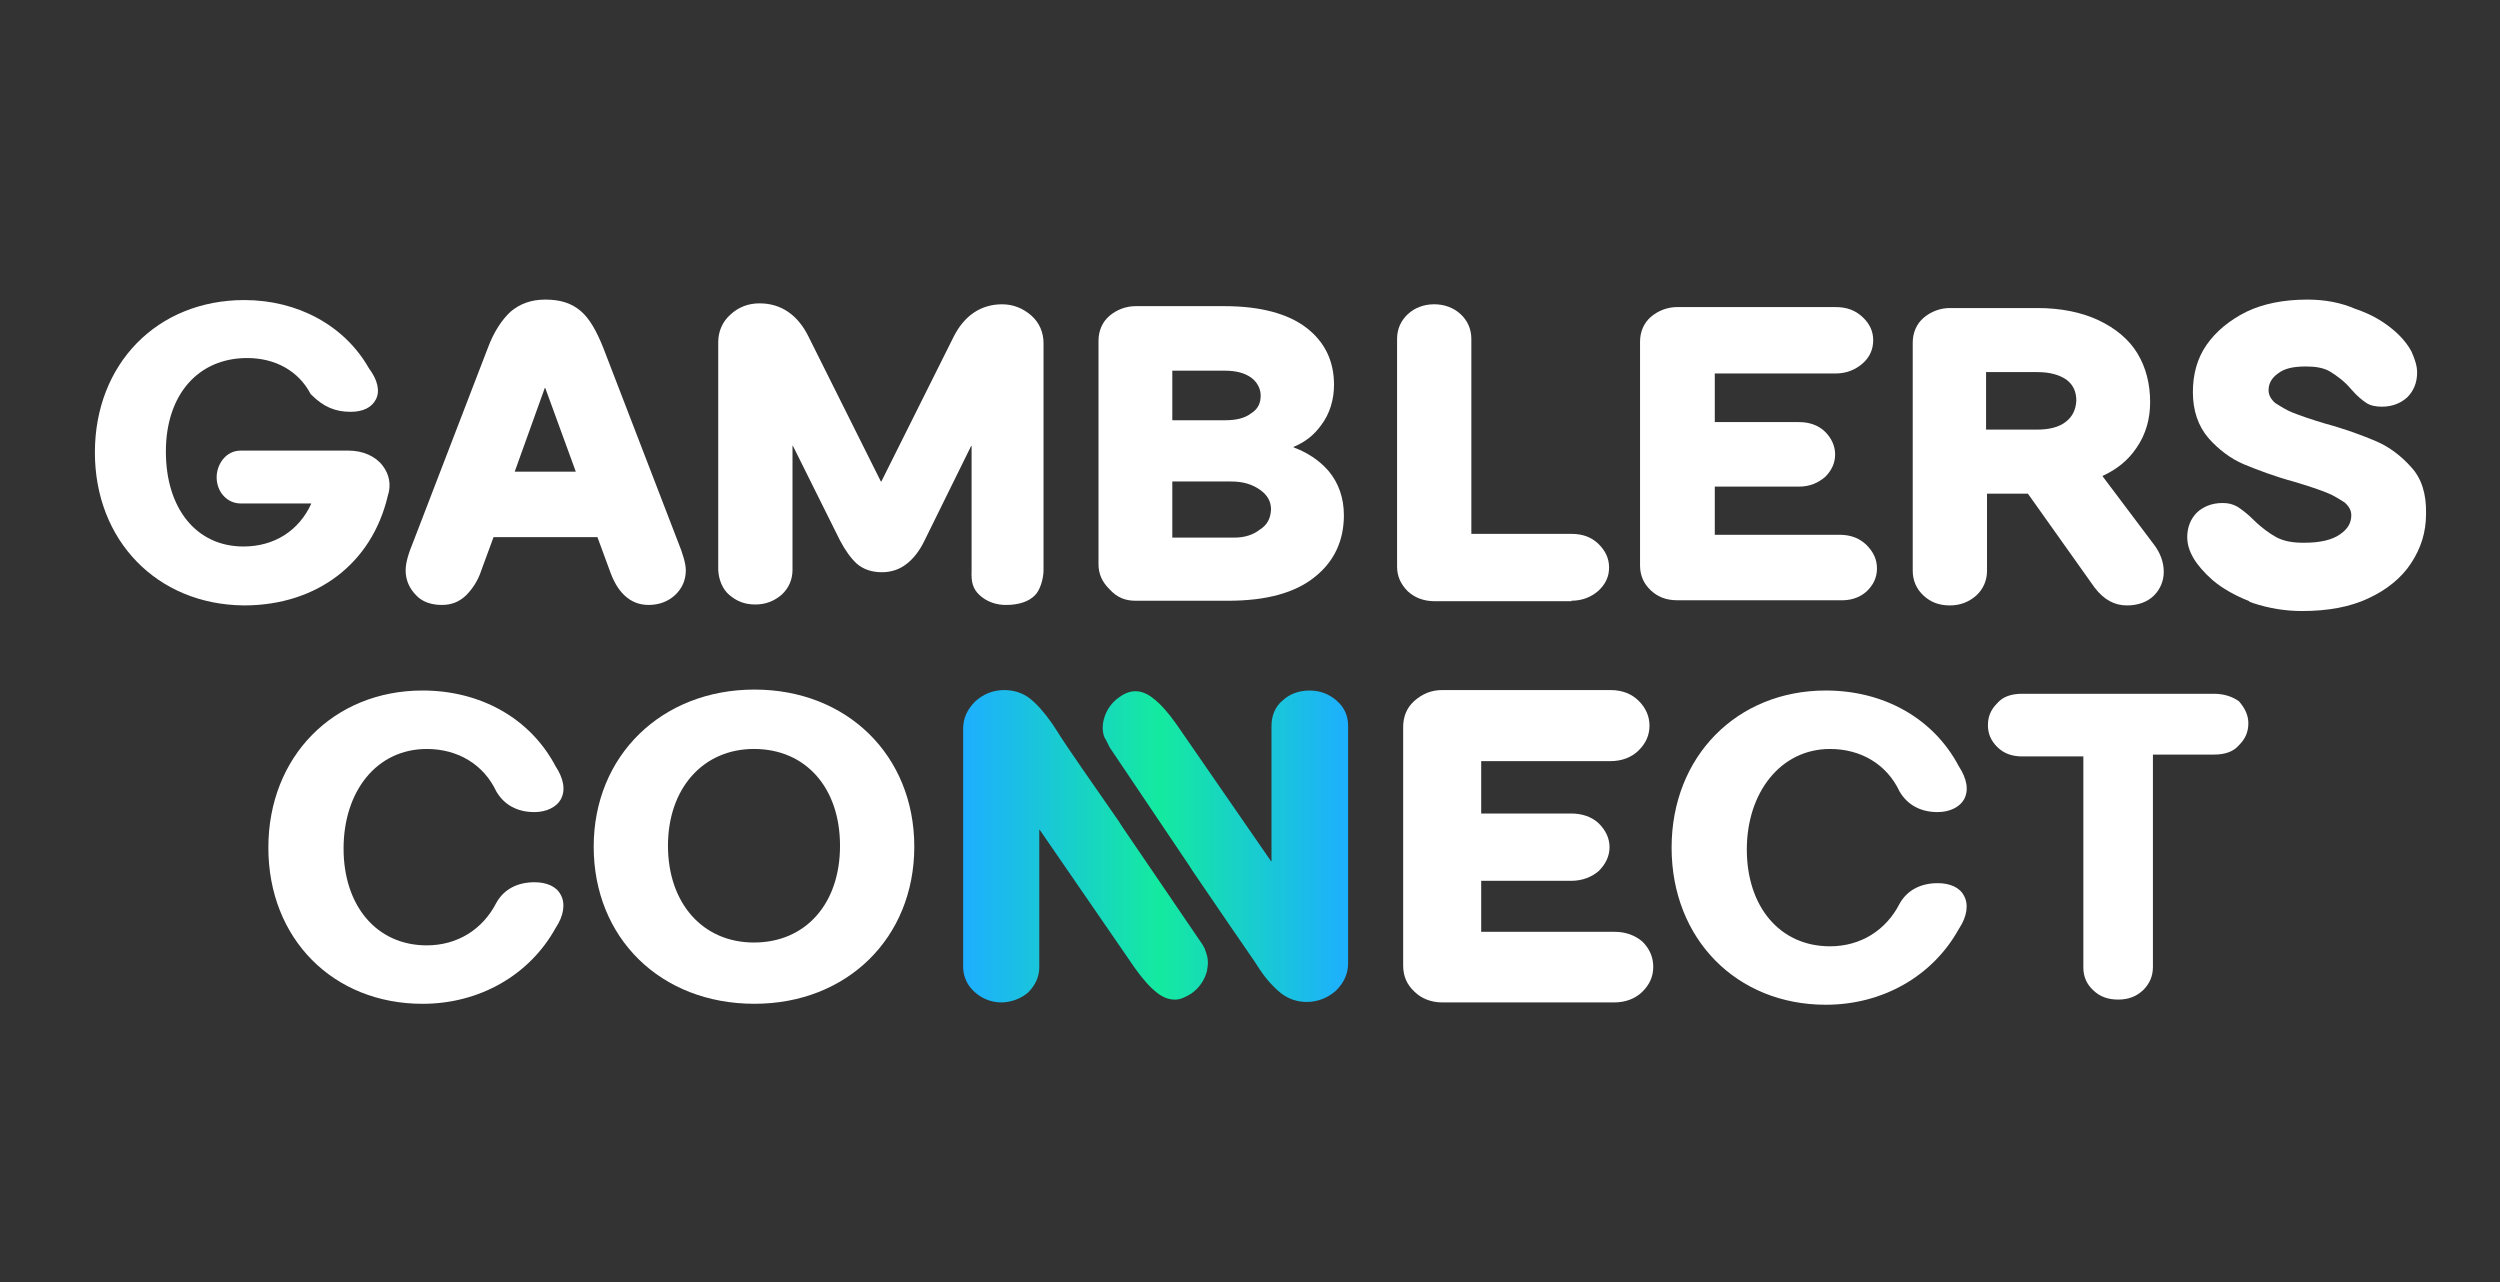 <?xml version="1.0" encoding="UTF-8"?>
<svg xmlns="http://www.w3.org/2000/svg" width="117" height="60" viewBox="0 0 117 60" fill="none">
  <rect x="0" y="0" width="117" height="60" fill="#333333" stroke="none"/>
  <path d="M62.564 32.798C62.938 33.127 63.092 33.52 63.092 33.98V45.075C63.092 45.578 62.894 45.994 62.52 46.366C62.146 46.694 61.684 46.891 61.156 46.891C60.716 46.891 60.32 46.76 59.968 46.497C59.638 46.235 59.264 45.841 58.934 45.337L58.692 44.965C58.186 44.243 57.042 42.558 55.832 40.786L55.634 40.479L51.938 34.987C51.872 34.855 51.806 34.724 51.74 34.593L51.696 34.527C51.586 34.264 51.586 33.958 51.652 33.696C51.762 33.236 52.026 32.864 52.422 32.601C52.95 32.229 53.478 32.273 54.006 32.711C54.336 32.973 54.666 33.345 55.04 33.87L59.484 40.304H59.506V33.958C59.506 33.498 59.682 33.061 60.034 32.776C60.364 32.47 60.804 32.317 61.288 32.317C61.772 32.317 62.19 32.47 62.564 32.798ZM56.382 44.396C56.338 44.331 56.316 44.265 56.272 44.199L52.532 38.707L52.334 38.4C51.102 36.628 49.936 34.965 49.474 34.221L49.232 33.849C48.858 33.323 48.528 32.951 48.198 32.689C47.868 32.426 47.428 32.295 47.01 32.295C46.482 32.295 46.042 32.47 45.646 32.82C45.272 33.192 45.074 33.608 45.074 34.111V45.228C45.074 45.622 45.206 45.972 45.448 46.257C45.8 46.672 46.35 46.935 46.922 46.913C47.384 46.891 47.802 46.716 48.11 46.453C48.44 46.125 48.638 45.731 48.638 45.272V38.838C48.638 38.838 48.638 38.816 48.66 38.838L53.104 45.294C53.478 45.819 53.808 46.191 54.138 46.453C54.446 46.694 54.71 46.782 54.996 46.782C55.238 46.782 55.458 46.672 55.722 46.519C56.118 46.257 56.382 45.863 56.492 45.425V45.381C56.558 45.075 56.536 44.812 56.426 44.528L56.382 44.396Z" fill="url(#paint0_linear_419_574)"></path>
  <path d="M18.147 23.212C18.323 22.687 18.213 22.184 17.905 21.79C17.575 21.352 16.981 21.089 16.321 21.089H11.261C10.557 21.089 10.139 21.746 10.139 22.337C10.139 23.037 10.645 23.562 11.261 23.562H14.561C14.561 23.562 14.561 23.562 14.561 23.584C13.989 24.831 12.845 25.576 11.393 25.576C9.193 25.576 7.763 23.803 7.763 21.133C7.763 18.463 9.281 16.756 11.569 16.756C12.867 16.756 13.967 17.347 14.539 18.442L14.583 18.485C15.155 19.054 15.705 19.273 16.409 19.273C16.981 19.273 17.399 19.076 17.597 18.682C17.795 18.288 17.663 17.763 17.267 17.238C16.123 15.225 13.923 14.043 11.437 14.043C7.367 14.043 4.441 17.019 4.441 21.177C4.441 25.291 7.345 28.289 11.393 28.333H11.481C14.825 28.311 17.399 26.385 18.147 23.212Z" fill="white"></path>
  <path d="M20.678 28.311C21.118 28.311 21.47 28.18 21.8 27.874C22.108 27.567 22.372 27.173 22.526 26.692L23.098 25.138H27.96L28.532 26.692C28.708 27.195 28.928 27.589 29.236 27.874C29.566 28.18 29.94 28.311 30.358 28.311C30.864 28.311 31.282 28.136 31.59 27.852C31.92 27.545 32.096 27.151 32.096 26.692C32.096 26.386 31.964 25.926 31.722 25.335L28.224 16.254C27.916 15.488 27.586 14.897 27.168 14.547C26.728 14.175 26.2 14.021 25.518 14.021C24.858 14.021 24.33 14.218 23.89 14.59C23.494 14.963 23.12 15.509 22.834 16.276L19.358 25.313C19.094 25.948 18.984 26.364 18.984 26.692C18.984 27.151 19.16 27.545 19.49 27.874C19.776 28.18 20.216 28.311 20.678 28.311ZM24.088 22.075L25.496 18.157H25.518L26.948 22.075H24.088Z" fill="white"></path>
  <path d="M45.845 27.852C46.175 28.159 46.615 28.312 47.077 28.312C47.715 28.312 48.155 28.137 48.419 27.874C48.683 27.634 48.837 27.065 48.837 26.693V16.057C48.837 15.554 48.639 15.095 48.265 14.766C47.891 14.438 47.429 14.241 46.901 14.241C45.911 14.241 45.119 14.766 44.613 15.795L41.247 22.535H41.225L37.837 15.751C37.331 14.723 36.539 14.197 35.549 14.197C35.021 14.197 34.559 14.372 34.185 14.723C33.811 15.051 33.613 15.51 33.613 16.014V26.671C33.635 27.152 33.833 27.59 34.119 27.831C34.471 28.137 34.845 28.29 35.351 28.29C35.857 28.29 36.253 28.115 36.583 27.831C36.913 27.524 37.089 27.13 37.089 26.671V20.872C37.089 20.872 37.111 20.85 37.111 20.872L39.311 25.292C39.553 25.752 39.817 26.124 40.103 26.386C40.411 26.649 40.807 26.78 41.269 26.78C41.709 26.78 42.105 26.649 42.435 26.386C42.743 26.145 43.029 25.795 43.271 25.292L45.449 20.872H45.471C45.471 21.288 45.471 25.314 45.471 26.715C45.449 27.218 45.515 27.546 45.845 27.852Z" fill="white"></path>
  <path d="M53.148 28.115H57.482C59.264 28.115 60.606 27.743 61.508 27.02C62.432 26.298 62.894 25.314 62.894 24.11C62.894 23.322 62.652 22.6 62.168 22.031C61.728 21.528 61.178 21.178 60.54 20.937V20.915C61.112 20.674 61.508 20.346 61.838 19.887C62.234 19.361 62.432 18.705 62.432 18.005C62.432 16.889 61.992 15.991 61.134 15.335C60.276 14.678 58.978 14.328 57.306 14.328H53.148C52.686 14.328 52.246 14.503 51.916 14.788C51.586 15.072 51.41 15.488 51.41 15.947V26.408C51.41 26.867 51.586 27.239 51.916 27.567C52.29 27.983 52.686 28.115 53.148 28.115ZM54.864 19.668V17.348H57.328C57.856 17.348 58.252 17.457 58.56 17.676C58.824 17.873 59 18.18 59 18.508C59 18.88 58.868 19.142 58.56 19.339C58.252 19.58 57.834 19.668 57.328 19.668H54.864ZM58.956 24.788C58.648 25.029 58.252 25.16 57.768 25.16H54.864V22.534H57.614C58.186 22.534 58.604 22.666 58.978 22.928C59.308 23.169 59.484 23.453 59.484 23.847C59.462 24.263 59.308 24.57 58.956 24.788Z" fill="white"></path>
  <path d="M73.545 28.114C74.051 28.114 74.469 27.939 74.799 27.655C75.129 27.348 75.305 26.998 75.305 26.561C75.305 26.123 75.129 25.773 74.799 25.445C74.469 25.138 74.073 24.985 73.545 24.985H68.859V15.86C68.859 15.4 68.683 15.006 68.353 14.7C68.023 14.393 67.583 14.24 67.121 14.24C66.659 14.24 66.219 14.393 65.889 14.7C65.559 15.006 65.383 15.4 65.383 15.86V26.517C65.383 26.976 65.559 27.348 65.889 27.677C66.219 27.983 66.659 28.136 67.121 28.136H73.545V28.114Z" fill="white"></path>
  <path d="M87.336 27.698C87.666 27.392 87.842 27.041 87.842 26.604C87.842 26.166 87.666 25.816 87.336 25.488C87.006 25.181 86.61 25.028 86.082 25.028H80.252V22.774H84.19C84.696 22.774 85.092 22.599 85.422 22.315C85.73 22.008 85.884 21.658 85.884 21.264C85.884 20.87 85.708 20.498 85.422 20.214C85.114 19.908 84.696 19.754 84.19 19.754H80.252V17.479H85.906C86.412 17.479 86.83 17.303 87.16 17.019C87.49 16.735 87.666 16.363 87.666 15.925C87.666 15.487 87.49 15.137 87.16 14.831C86.83 14.524 86.434 14.371 85.906 14.371H78.492C78.03 14.371 77.59 14.546 77.26 14.831C76.93 15.115 76.754 15.531 76.754 15.991V26.473C76.754 26.932 76.93 27.326 77.26 27.632C77.59 27.939 77.986 28.092 78.492 28.092H86.082C86.588 28.114 87.006 27.983 87.336 27.698Z" fill="white"></path>
  <path d="M98.03 27.502C98.47 28.071 98.954 28.334 99.548 28.334C100.076 28.334 100.516 28.159 100.802 27.874C101.11 27.568 101.264 27.174 101.264 26.758C101.264 26.299 101.088 25.861 100.824 25.511L98.404 22.294C98.404 22.294 98.404 22.294 98.404 22.272C99.064 21.966 99.592 21.55 99.988 20.959C100.428 20.325 100.626 19.602 100.626 18.815C100.626 17.961 100.428 17.195 100.032 16.539C99.636 15.882 98.998 15.357 98.206 14.985C97.414 14.613 96.446 14.416 95.346 14.416H91.254C90.792 14.416 90.352 14.591 90.022 14.876C89.692 15.16 89.516 15.576 89.516 16.035V26.714C89.516 27.174 89.692 27.568 90.022 27.874C90.352 28.181 90.748 28.334 91.254 28.334C91.76 28.334 92.156 28.159 92.486 27.874C92.816 27.568 92.992 27.174 92.992 26.714V23.104H94.906L98.03 27.502ZM96.688 19.734C96.358 19.996 95.896 20.106 95.324 20.106H92.948V17.414H95.346C95.94 17.414 96.402 17.545 96.732 17.786C97.04 18.027 97.172 18.355 97.172 18.749C97.15 19.165 96.996 19.493 96.688 19.734Z" fill="white"></path>
  <path d="M112.857 21.878C112.395 21.352 111.823 20.915 111.207 20.652C110.591 20.39 109.777 20.083 108.809 19.821C108.149 19.624 107.643 19.448 107.313 19.317C106.983 19.186 106.719 19.011 106.477 18.858C106.279 18.683 106.169 18.486 106.169 18.267C106.169 17.96 106.301 17.698 106.609 17.479C106.917 17.238 107.335 17.151 107.929 17.151C108.369 17.151 108.765 17.216 109.051 17.392C109.337 17.567 109.711 17.829 110.041 18.223C110.305 18.529 110.547 18.726 110.745 18.858C110.943 18.989 111.207 19.033 111.471 19.033C111.977 19.033 112.373 18.858 112.659 18.595C112.967 18.289 113.121 17.895 113.121 17.435C113.121 17.107 113.011 16.801 112.857 16.451C112.681 16.122 112.417 15.794 112.065 15.488C111.559 15.05 110.965 14.7 110.239 14.459C109.535 14.153 108.787 14.021 107.973 14.021C106.873 14.021 105.905 14.218 105.135 14.59C104.343 14.984 103.705 15.509 103.265 16.144C102.825 16.779 102.627 17.523 102.627 18.354C102.627 19.208 102.869 19.93 103.353 20.499C103.815 21.024 104.387 21.462 105.003 21.724C105.641 21.987 106.433 22.293 107.401 22.556C108.061 22.753 108.567 22.928 108.897 23.059C109.227 23.191 109.491 23.366 109.733 23.519C109.931 23.694 110.041 23.891 110.041 24.11C110.041 24.482 109.865 24.766 109.513 25.007C109.139 25.27 108.589 25.401 107.819 25.401C107.313 25.401 106.917 25.335 106.565 25.16C106.235 24.985 105.839 24.701 105.443 24.307C105.179 24.044 104.915 23.847 104.717 23.716C104.475 23.584 104.277 23.541 104.013 23.541C103.507 23.541 103.111 23.716 102.825 23.978C102.517 24.285 102.363 24.679 102.363 25.138C102.363 25.795 102.759 26.451 103.551 27.151C104.013 27.545 104.607 27.874 105.267 28.136V28.158L105.443 28.224C106.169 28.465 106.939 28.596 107.731 28.596C108.963 28.596 109.997 28.399 110.833 28.005C111.691 27.611 112.395 27.042 112.835 26.364C113.297 25.663 113.539 24.919 113.539 24.044C113.561 23.103 113.319 22.381 112.857 21.878Z" fill="white"></path>
  <path d="M19.973 35.052C21.425 35.052 22.635 35.774 23.229 37.043C23.603 37.678 24.219 38.006 25.011 38.006C25.583 38.006 26.045 37.765 26.243 37.415C26.485 36.977 26.375 36.431 26.001 35.861C24.813 33.608 22.481 32.316 19.775 32.316C15.617 32.316 12.559 35.402 12.559 39.669C12.559 43.936 15.595 46.978 19.775 46.978C22.459 46.978 24.791 45.621 26.001 43.433C26.397 42.842 26.463 42.273 26.243 41.879C26.045 41.486 25.583 41.289 25.011 41.289C24.219 41.289 23.581 41.617 23.229 42.251C22.591 43.499 21.403 44.243 19.973 44.243C17.619 44.243 16.079 42.383 16.079 39.713C16.079 37.043 17.619 35.052 19.973 35.052Z" fill="white"></path>
  <path d="M85.644 35.052C87.097 35.052 88.306 35.774 88.9 37.043C89.275 37.678 89.891 38.006 90.683 38.006C91.254 38.006 91.716 37.765 91.915 37.415C92.156 36.977 92.046 36.431 91.672 35.861C90.484 33.608 88.153 32.316 85.447 32.316C81.288 32.316 78.231 35.402 78.231 39.669C78.231 43.936 81.266 47.022 85.447 47.022C88.13 47.022 90.463 45.665 91.672 43.477C92.069 42.886 92.135 42.317 91.915 41.923C91.716 41.529 91.254 41.332 90.683 41.332C89.891 41.332 89.252 41.661 88.9 42.295C88.263 43.542 87.075 44.287 85.644 44.287C83.29 44.287 81.751 42.426 81.751 39.757C81.751 37.087 83.335 35.052 85.644 35.052Z" fill="white"></path>
  <path d="M35.309 32.272C30.975 32.272 27.785 35.357 27.785 39.624C27.785 43.892 30.909 46.977 35.309 46.977C39.643 46.977 42.789 43.892 42.789 39.624C42.789 35.357 39.643 32.272 35.309 32.272ZM39.313 39.581C39.313 42.316 37.685 44.11 35.287 44.11C32.867 44.11 31.261 42.25 31.261 39.581C31.261 36.911 32.889 35.051 35.287 35.051C37.707 35.051 39.313 36.867 39.313 39.581Z" fill="white"></path>
  <path d="M75.568 43.609H69.32V41.223H73.522C74.05 41.223 74.49 41.048 74.82 40.764C75.15 40.435 75.326 40.063 75.326 39.648C75.326 39.232 75.15 38.86 74.82 38.532C74.49 38.225 74.05 38.072 73.522 38.072H69.32V35.621H75.37C75.898 35.621 76.36 35.446 76.69 35.118C77.02 34.79 77.196 34.418 77.196 33.958C77.196 33.52 77.02 33.127 76.69 32.798C76.36 32.47 75.92 32.295 75.37 32.295H67.494C66.988 32.295 66.57 32.47 66.196 32.798C65.822 33.127 65.668 33.564 65.668 34.024V45.184C65.668 45.688 65.844 46.081 66.196 46.41C66.526 46.738 66.988 46.913 67.494 46.913H75.546C76.074 46.913 76.536 46.738 76.866 46.41C77.196 46.081 77.372 45.709 77.372 45.25C77.372 44.79 77.196 44.396 76.866 44.068C76.536 43.784 76.096 43.609 75.568 43.609Z" fill="white"></path>
  <path d="M103.617 32.469H94.641C94.135 32.469 93.739 32.6 93.475 32.906C93.167 33.213 93.035 33.541 93.035 33.935C93.035 34.329 93.167 34.657 93.475 34.963C93.783 35.27 94.179 35.401 94.641 35.401H97.501V45.292C97.501 45.73 97.677 46.08 97.963 46.343C98.271 46.649 98.667 46.78 99.129 46.78C99.591 46.78 99.965 46.649 100.295 46.343C100.603 46.036 100.757 45.686 100.757 45.249V35.314H103.617C104.123 35.314 104.519 35.182 104.783 34.876C105.091 34.569 105.223 34.241 105.223 33.847C105.223 33.453 105.047 33.125 104.783 32.819C104.475 32.6 104.079 32.469 103.617 32.469Z" fill="white"></path>
  <defs>
    <linearGradient id="paint0_linear_419_574" x1="45.116" y1="39.612" x2="63.106" y2="39.612" gradientUnits="userSpaceOnUse">
      <stop stop-color="#1DAFFF"></stop>
      <stop offset="0.509" stop-color="#14EA9F"></stop>
      <stop offset="1" stop-color="#1DAFFF"></stop>
    </linearGradient>
  </defs>
</svg>
